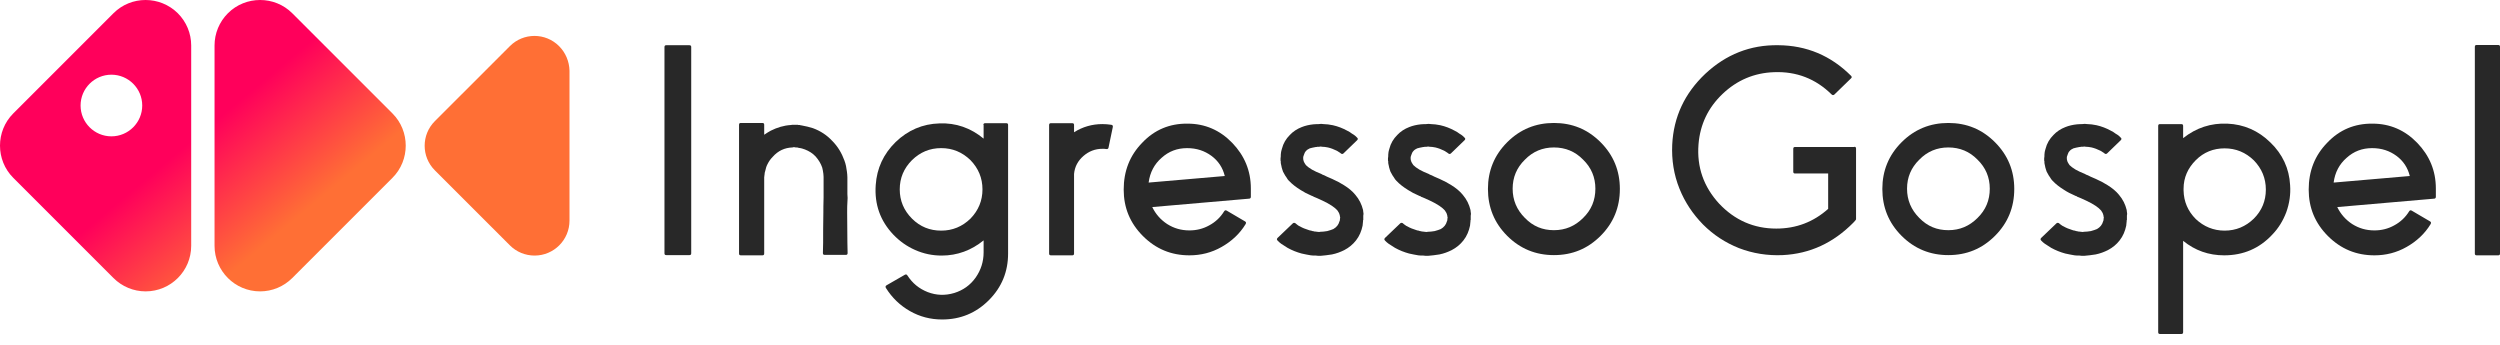 <svg xmlns="http://www.w3.org/2000/svg" width="203" height="28" viewBox="0 0 203 28" fill="none"><path d="M55.979 3.672C56.09 3.672 56.127 3.727 56.127 3.819V20.568C56.127 20.678 56.071 20.715 55.979 20.715H54.102C53.992 20.715 53.955 20.66 53.955 20.568V3.819C53.955 3.709 54.01 3.672 54.102 3.672H55.979Z" fill="#282828"></path><path d="M68.789 17.236C68.789 18.23 68.808 19.04 68.808 19.703L68.826 20.549C68.826 20.66 68.771 20.697 68.679 20.697H66.967C66.857 20.697 66.82 20.642 66.82 20.549L66.838 19.703C66.838 19.04 66.838 18.23 66.857 17.236C66.857 16.979 66.857 16.574 66.875 16.04V15.727V15.396C66.875 15.157 66.875 14.918 66.875 14.715V14.365L66.857 14.108C66.838 13.942 66.802 13.758 66.765 13.611C66.654 13.279 66.47 12.985 66.231 12.709C65.992 12.451 65.697 12.267 65.366 12.138C65.219 12.083 65.053 12.028 64.869 12.009L64.796 11.991C64.777 11.991 64.759 11.973 64.74 11.973H64.703H64.685C64.667 11.973 64.648 11.973 64.611 11.973L64.519 11.954H64.501H64.483H64.409L64.354 11.973C63.71 11.991 63.176 12.249 62.752 12.727C62.568 12.911 62.44 13.095 62.329 13.316C62.237 13.482 62.182 13.666 62.145 13.85C62.127 13.942 62.108 13.997 62.09 14.052V14.108V14.144L62.072 14.2C62.072 14.273 62.072 14.329 62.053 14.365V14.512V20.586C62.053 20.697 61.998 20.733 61.906 20.733H60.157C60.047 20.733 60.01 20.678 60.01 20.586V10.132C60.01 10.022 60.065 9.985 60.157 9.985H61.906C62.016 9.985 62.053 10.04 62.053 10.132V10.942C62.237 10.813 62.421 10.703 62.587 10.611C63.102 10.353 63.636 10.187 64.225 10.15L64.335 10.132H64.446H64.501H64.556H64.575H64.667C64.685 10.132 64.722 10.132 64.777 10.132L64.832 10.15H64.888C64.924 10.15 64.961 10.15 64.998 10.169L65.108 10.187C65.421 10.242 65.716 10.316 66.01 10.408C66.618 10.629 67.151 10.979 67.575 11.439C68.035 11.899 68.348 12.433 68.569 13.04C68.679 13.335 68.734 13.629 68.771 13.942C68.789 14.089 68.808 14.255 68.808 14.402V14.752C68.808 14.954 68.808 15.194 68.808 15.433V15.764L68.826 16.077C68.789 16.592 68.789 16.979 68.789 17.236Z" fill="#282828"></path><path d="M79.851 10.15C79.851 10.04 79.906 10.003 79.998 10.003H81.71C81.82 10.003 81.857 10.058 81.857 10.15V20.586C81.857 22.058 81.342 23.328 80.293 24.377C79.243 25.427 77.974 25.942 76.501 25.942C75.562 25.942 74.697 25.721 73.888 25.261C73.078 24.801 72.434 24.175 71.937 23.384C71.881 23.291 71.9 23.218 71.992 23.163L73.464 22.316C73.556 22.261 73.63 22.279 73.685 22.371C74.09 22.997 74.624 23.439 75.323 23.715C76.041 23.991 76.759 24.009 77.495 23.788C78.194 23.568 78.783 23.163 79.225 22.537C79.648 21.93 79.869 21.248 79.869 20.494V19.518C78.875 20.328 77.734 20.752 76.464 20.752C75.71 20.752 74.992 20.604 74.293 20.291C73.63 19.997 73.059 19.592 72.544 19.058C71.477 17.936 70.998 16.592 71.108 15.027C71.201 13.666 71.734 12.506 72.728 11.531C73.722 10.573 74.918 10.058 76.28 10.021C77.624 9.966 78.82 10.389 79.869 11.255V10.15H79.851ZM76.427 18.727C77.348 18.727 78.139 18.396 78.802 17.752C79.446 17.089 79.777 16.297 79.777 15.377C79.777 14.457 79.446 13.666 78.802 13.003C78.139 12.359 77.348 12.027 76.427 12.027C75.489 12.027 74.716 12.359 74.053 13.003C73.391 13.666 73.059 14.457 73.059 15.377C73.059 16.297 73.391 17.089 74.053 17.752C74.716 18.414 75.507 18.727 76.427 18.727Z" fill="#282828"></path><path d="M87.213 10.739C87.912 10.297 88.685 10.076 89.514 10.076C89.753 10.076 89.992 10.095 90.231 10.132C90.342 10.15 90.379 10.205 90.36 10.316L90.011 11.991C89.992 12.083 89.918 12.12 89.826 12.101C89.716 12.083 89.624 12.083 89.514 12.083C88.925 12.083 88.409 12.285 87.968 12.672C87.526 13.058 87.268 13.537 87.213 14.126V20.586C87.213 20.696 87.158 20.733 87.066 20.733H85.336C85.225 20.733 85.188 20.678 85.188 20.586V10.15C85.188 10.04 85.244 10.003 85.336 10.003H87.066C87.176 10.003 87.213 10.058 87.213 10.15V10.739Z" fill="#282828"></path><path d="M96.434 10.04C97.851 10.04 99.066 10.574 100.06 11.604C101.054 12.635 101.569 13.868 101.569 15.304V15.985C101.569 16.077 101.514 16.132 101.422 16.132L93.563 16.813C93.839 17.384 94.244 17.844 94.778 18.194C95.33 18.543 95.919 18.709 96.581 18.709C97.152 18.709 97.686 18.58 98.183 18.304C98.698 18.028 99.103 17.641 99.397 17.163C99.452 17.071 99.526 17.052 99.618 17.108L101.09 17.973C101.183 18.028 101.201 18.083 101.146 18.194C100.667 18.985 100.005 19.592 99.195 20.052C98.385 20.513 97.52 20.733 96.581 20.733C95.109 20.733 93.857 20.218 92.808 19.169C91.759 18.12 91.244 16.868 91.244 15.396C91.244 13.887 91.741 12.617 92.753 11.586C93.747 10.537 94.98 10.022 96.434 10.04ZM99.452 14.292C99.287 13.611 98.919 13.059 98.367 12.654C97.814 12.249 97.17 12.028 96.397 12.028C95.587 12.028 94.906 12.286 94.317 12.819C93.728 13.335 93.379 13.997 93.268 14.825L99.452 14.292Z" fill="#282828"></path><path d="M110.698 17.513V17.605V17.715V17.826V17.862L110.68 17.881C110.68 17.899 110.68 17.936 110.68 17.954L110.661 18.139L110.643 18.323C110.551 18.764 110.385 19.169 110.109 19.519C109.851 19.85 109.538 20.108 109.152 20.31C108.857 20.457 108.526 20.586 108.158 20.66C107.808 20.715 107.514 20.752 107.256 20.77H107.146H107.091H107.035H107.017L106.851 20.752C106.796 20.752 106.741 20.752 106.667 20.752C106.612 20.752 106.538 20.734 106.446 20.734C106.207 20.697 105.949 20.642 105.692 20.586C105.287 20.476 104.919 20.329 104.551 20.126C104.367 20.016 104.201 19.905 104.035 19.795C103.925 19.721 103.833 19.629 103.741 19.537C103.667 19.464 103.667 19.39 103.741 19.316L104.974 18.139C105.029 18.083 105.103 18.083 105.176 18.12C105.232 18.175 105.305 18.23 105.36 18.267C105.434 18.323 105.489 18.359 105.545 18.378C105.765 18.507 106.005 18.599 106.244 18.672L106.354 18.709L106.465 18.727L106.52 18.746L106.575 18.764C106.63 18.764 106.667 18.783 106.686 18.783L106.741 18.801H106.796C106.851 18.801 106.888 18.82 106.943 18.82L107.109 18.838L107.219 18.82C107.367 18.82 107.551 18.801 107.772 18.764C107.974 18.709 108.14 18.654 108.268 18.599C108.526 18.451 108.692 18.249 108.765 17.973L108.784 17.918L108.802 17.881V17.844V17.807V17.789L108.821 17.678V17.66V17.642L108.802 17.586C108.802 17.568 108.802 17.549 108.802 17.531L108.784 17.476C108.765 17.347 108.692 17.218 108.6 17.089C108.397 16.85 107.992 16.574 107.403 16.298L106.962 16.096L106.741 16.003L106.686 15.985L106.649 15.967V15.948L106.538 15.911C106.152 15.746 105.839 15.58 105.618 15.433C105.232 15.194 104.919 14.954 104.661 14.678C104.624 14.642 104.587 14.605 104.551 14.55L104.459 14.402C104.385 14.292 104.311 14.2 104.275 14.108L104.183 13.942C104.164 13.887 104.146 13.832 104.127 13.776L104.072 13.592L104.054 13.5L104.035 13.408C104.017 13.335 103.998 13.261 103.998 13.206V13.095L103.98 13.04V13.022V13.003V12.948V12.856C103.98 12.856 103.98 12.856 103.98 12.875V12.856L103.998 12.709C103.998 12.617 103.998 12.525 104.017 12.396C104.017 12.322 104.054 12.23 104.091 12.083C104.201 11.641 104.422 11.273 104.735 10.96C104.992 10.684 105.324 10.463 105.71 10.316C105.986 10.206 106.299 10.132 106.649 10.095C106.87 10.077 106.999 10.077 107.072 10.077L107.275 10.059L107.477 10.077C107.698 10.077 107.956 10.114 108.232 10.169C108.637 10.261 109.023 10.408 109.391 10.611C109.538 10.684 109.667 10.758 109.778 10.85C109.888 10.905 109.98 10.979 110.072 11.053C110.091 11.071 110.127 11.108 110.183 11.163C110.275 11.236 110.275 11.31 110.201 11.384L109.097 12.451C109.042 12.507 108.968 12.525 108.894 12.47C108.839 12.415 108.765 12.378 108.71 12.341C108.637 12.286 108.563 12.249 108.526 12.23C108.305 12.12 108.066 12.028 107.827 11.973C107.643 11.936 107.495 11.918 107.367 11.918L107.238 11.899L107.109 11.918C107.054 11.918 106.999 11.918 106.962 11.918L106.907 11.936H106.851C106.649 11.973 106.483 12.009 106.354 12.046C106.226 12.102 106.115 12.175 106.041 12.267C105.968 12.341 105.913 12.451 105.876 12.58L105.857 12.635L105.839 12.691L105.821 12.746V12.801V12.856V12.911L105.839 13.022V13.04H105.857V13.059V13.077L105.876 13.132L105.894 13.169L105.913 13.206L105.968 13.298L106.005 13.353L106.041 13.408C106.152 13.519 106.318 13.648 106.538 13.776C106.722 13.887 106.98 13.997 107.293 14.126L107.385 14.181L107.532 14.237L107.753 14.347L108.176 14.531C108.545 14.697 108.857 14.862 109.115 15.028C109.502 15.267 109.815 15.525 110.054 15.819C110.367 16.188 110.569 16.592 110.68 17.053L110.698 17.218C110.716 17.292 110.716 17.347 110.716 17.384L110.698 17.513Z" fill="#282828"></path><path d="M119.422 17.513V17.605V17.715V17.826V17.862L119.404 17.881C119.404 17.899 119.404 17.936 119.404 17.954L119.385 18.139L119.367 18.323C119.275 18.764 119.109 19.169 118.833 19.519C118.575 19.85 118.263 20.108 117.876 20.31C117.582 20.457 117.25 20.586 116.882 20.66C116.532 20.715 116.238 20.752 115.98 20.77H115.87H115.815H115.759H115.741L115.575 20.752C115.52 20.752 115.465 20.752 115.391 20.752C115.336 20.752 115.262 20.734 115.17 20.734C114.931 20.697 114.674 20.642 114.416 20.586C114.011 20.476 113.643 20.329 113.275 20.126C113.091 20.016 112.925 19.905 112.759 19.795C112.649 19.721 112.557 19.629 112.465 19.537C112.391 19.464 112.391 19.39 112.465 19.316L113.698 18.139C113.753 18.083 113.827 18.083 113.9 18.12C113.956 18.175 114.029 18.23 114.085 18.267C114.158 18.323 114.213 18.359 114.269 18.378C114.489 18.507 114.729 18.599 114.968 18.672L115.078 18.709L115.189 18.727L115.244 18.746L115.299 18.764C115.355 18.764 115.391 18.783 115.41 18.783L115.465 18.801H115.52C115.575 18.801 115.612 18.82 115.667 18.82L115.833 18.838L115.943 18.82C116.091 18.82 116.275 18.801 116.496 18.764C116.698 18.709 116.864 18.654 116.993 18.599C117.25 18.451 117.416 18.249 117.49 17.973L117.508 17.918L117.526 17.881V17.844V17.807V17.789L117.545 17.678V17.66V17.642L117.526 17.586C117.526 17.568 117.526 17.549 117.526 17.531L117.508 17.476C117.49 17.347 117.416 17.218 117.324 17.089C117.121 16.85 116.716 16.574 116.128 16.298L115.686 16.096L115.465 16.003L115.41 15.985L115.373 15.967V15.948L115.262 15.911C114.876 15.746 114.563 15.58 114.342 15.433C113.956 15.194 113.643 14.954 113.385 14.678C113.348 14.642 113.312 14.605 113.275 14.55L113.183 14.402C113.109 14.292 113.035 14.2 112.999 14.108L112.907 13.942C112.888 13.887 112.87 13.832 112.851 13.776L112.796 13.592L112.778 13.5L112.759 13.408C112.741 13.335 112.723 13.261 112.723 13.206V13.095L112.704 13.04V13.022V13.003V12.948V12.856C112.704 12.856 112.704 12.856 112.704 12.875V12.856L112.723 12.709C112.723 12.617 112.723 12.525 112.741 12.396C112.741 12.322 112.778 12.23 112.815 12.083C112.925 11.641 113.146 11.273 113.459 10.96C113.716 10.684 114.048 10.463 114.434 10.316C114.71 10.206 115.023 10.132 115.373 10.095C115.594 10.077 115.723 10.077 115.796 10.077L115.999 10.059L116.201 10.077C116.422 10.077 116.68 10.114 116.956 10.169C117.361 10.261 117.747 10.408 118.115 10.611C118.263 10.684 118.391 10.758 118.502 10.85C118.612 10.905 118.704 10.979 118.796 11.053C118.815 11.071 118.851 11.108 118.907 11.163C118.999 11.236 118.999 11.31 118.925 11.384L117.821 12.451C117.766 12.507 117.692 12.525 117.618 12.47C117.563 12.415 117.489 12.378 117.434 12.341C117.361 12.286 117.287 12.249 117.25 12.23C117.029 12.12 116.79 12.028 116.551 11.973C116.367 11.936 116.22 11.918 116.091 11.918L115.962 11.899L115.833 11.918C115.778 11.918 115.723 11.918 115.686 11.918L115.631 11.936H115.575C115.373 11.973 115.207 12.009 115.078 12.046C114.95 12.102 114.839 12.175 114.766 12.267C114.692 12.341 114.637 12.451 114.6 12.58L114.581 12.635L114.563 12.691L114.545 12.746V12.801V12.856V12.911L114.563 13.022V13.04H114.581V13.059V13.077L114.6 13.132L114.618 13.169L114.637 13.206L114.692 13.298L114.729 13.353L114.766 13.408C114.876 13.519 115.042 13.648 115.262 13.776C115.447 13.887 115.704 13.997 116.017 14.126L116.109 14.181L116.256 14.237L116.477 14.347L116.901 14.531C117.269 14.697 117.582 14.862 117.839 15.028C118.226 15.267 118.539 15.525 118.778 15.819C119.091 16.188 119.293 16.592 119.404 17.053L119.422 17.218C119.44 17.292 119.44 17.347 119.44 17.384L119.422 17.513Z" fill="#282828"></path><path d="M126.177 9.985C127.668 9.985 128.919 10.5 129.968 11.549C131.017 12.598 131.533 13.868 131.533 15.341C131.533 16.832 131.017 18.102 129.968 19.151C128.919 20.2 127.668 20.715 126.177 20.715C124.704 20.715 123.434 20.2 122.385 19.151C121.336 18.102 120.821 16.832 120.821 15.341C120.821 13.868 121.336 12.598 122.385 11.549C123.434 10.5 124.704 9.985 126.177 9.985ZM126.177 18.691C127.115 18.691 127.888 18.359 128.551 17.697C129.214 17.052 129.545 16.261 129.545 15.322C129.545 14.402 129.214 13.611 128.551 12.966C127.907 12.304 127.115 11.973 126.177 11.973C125.256 11.973 124.465 12.304 123.821 12.966C123.158 13.611 122.827 14.402 122.827 15.322C122.827 16.243 123.158 17.034 123.821 17.697C124.483 18.378 125.256 18.691 126.177 18.691Z" fill="#282828"></path><path d="M150.564 11.917C150.674 11.917 150.711 11.972 150.711 12.064V17.788C150.711 17.825 150.692 17.861 150.656 17.898L150.49 18.082C148.87 19.721 146.975 20.604 144.766 20.714C143.533 20.77 142.337 20.585 141.195 20.144C140.091 19.702 139.134 19.076 138.287 18.23C137.459 17.383 136.815 16.426 136.373 15.322C135.913 14.181 135.729 12.984 135.784 11.751C135.895 9.487 136.797 7.573 138.471 5.99C140.146 4.426 142.116 3.634 144.398 3.671C146.699 3.69 148.668 4.518 150.306 6.156C150.38 6.229 150.38 6.303 150.288 6.377L148.944 7.683C148.87 7.739 148.797 7.739 148.723 7.665C147.435 6.395 145.87 5.788 144.048 5.861C142.447 5.917 141.048 6.506 139.87 7.628C138.692 8.751 138.048 10.113 137.919 11.714C137.772 13.573 138.343 15.174 139.594 16.536C140.864 17.88 142.41 18.561 144.232 18.561C145.852 18.561 147.251 18.027 148.447 16.96V14.088H145.76C145.649 14.088 145.613 14.033 145.613 13.941V12.082C145.613 11.972 145.668 11.935 145.76 11.935H150.564V11.917Z" fill="#282828"></path><path d="M158.202 9.985C159.693 9.985 160.944 10.5 161.993 11.549C163.042 12.598 163.558 13.868 163.558 15.341C163.558 16.832 163.042 18.102 161.993 19.151C160.944 20.2 159.693 20.715 158.202 20.715C156.729 20.715 155.459 20.2 154.41 19.151C153.361 18.102 152.846 16.832 152.846 15.341C152.846 13.868 153.361 12.598 154.41 11.549C155.459 10.5 156.729 9.985 158.202 9.985ZM158.202 18.691C159.14 18.691 159.913 18.359 160.576 17.697C161.239 17.052 161.57 16.261 161.57 15.322C161.57 14.402 161.239 13.611 160.576 12.966C159.932 12.304 159.14 11.973 158.202 11.973C157.282 11.973 156.49 12.304 155.846 12.966C155.183 13.611 154.852 14.402 154.852 15.322C154.852 16.243 155.183 17.034 155.846 17.697C156.509 18.378 157.282 18.691 158.202 18.691Z" fill="#282828"></path><path d="M172.705 17.512V17.604V17.715V17.825V17.862L172.687 17.88C172.687 17.899 172.687 17.936 172.687 17.954L172.668 18.138L172.65 18.322C172.558 18.764 172.392 19.169 172.116 19.518C171.858 19.85 171.546 20.107 171.159 20.31C170.865 20.457 170.533 20.586 170.165 20.66C169.815 20.715 169.521 20.752 169.263 20.77H169.153H169.098H169.042H169.024L168.858 20.752C168.803 20.752 168.748 20.752 168.674 20.752C168.619 20.752 168.546 20.733 168.453 20.733C168.214 20.696 167.957 20.641 167.699 20.586C167.294 20.475 166.926 20.328 166.558 20.126C166.374 20.015 166.208 19.905 166.042 19.794C165.932 19.721 165.84 19.629 165.748 19.537C165.674 19.463 165.674 19.39 165.748 19.316L166.981 18.138C167.036 18.083 167.11 18.083 167.184 18.12C167.239 18.175 167.312 18.23 167.368 18.267C167.441 18.322 167.496 18.359 167.552 18.377C167.772 18.506 168.012 18.598 168.251 18.672L168.361 18.709L168.472 18.727L168.527 18.745L168.582 18.764C168.638 18.764 168.674 18.782 168.693 18.782L168.748 18.801H168.803C168.858 18.801 168.895 18.819 168.95 18.819L169.116 18.837L169.226 18.819C169.374 18.819 169.558 18.801 169.779 18.764C169.981 18.709 170.147 18.653 170.276 18.598C170.533 18.451 170.699 18.248 170.773 17.972L170.791 17.917L170.809 17.88V17.843V17.807V17.788L170.828 17.678V17.66V17.641L170.809 17.586C170.809 17.567 170.809 17.549 170.809 17.531L170.791 17.475C170.773 17.347 170.699 17.218 170.607 17.089C170.404 16.85 170 16.573 169.411 16.297L168.969 16.095L168.748 16.003L168.693 15.985L168.656 15.966V15.948L168.546 15.911C168.159 15.745 167.846 15.58 167.625 15.432C167.239 15.193 166.926 14.954 166.668 14.678C166.631 14.641 166.595 14.604 166.558 14.549L166.466 14.402C166.392 14.291 166.318 14.199 166.282 14.107L166.19 13.942C166.171 13.886 166.153 13.831 166.134 13.776L166.079 13.592L166.061 13.5L166.042 13.408C166.024 13.334 166.006 13.261 166.006 13.205V13.095L165.987 13.04V13.021V13.003V12.948V12.856C165.987 12.856 165.987 12.856 165.987 12.874V12.856L166.006 12.709C166.006 12.616 166.006 12.524 166.024 12.396C166.024 12.322 166.061 12.23 166.098 12.083C166.208 11.641 166.429 11.273 166.742 10.96C166.999 10.684 167.331 10.463 167.717 10.316C167.993 10.205 168.306 10.132 168.656 10.095C168.877 10.076 169.006 10.076 169.079 10.076L169.282 10.058L169.484 10.076C169.705 10.076 169.963 10.113 170.239 10.168C170.644 10.261 171.03 10.408 171.398 10.61C171.546 10.684 171.674 10.758 171.785 10.85C171.895 10.905 171.987 10.978 172.079 11.052C172.098 11.07 172.135 11.107 172.19 11.162C172.282 11.236 172.282 11.31 172.208 11.383L171.104 12.451C171.049 12.506 170.975 12.524 170.901 12.469C170.846 12.414 170.773 12.377 170.717 12.34C170.644 12.285 170.57 12.248 170.533 12.23C170.312 12.12 170.073 12.027 169.834 11.972C169.65 11.935 169.503 11.917 169.374 11.917L169.245 11.899L169.116 11.917C169.061 11.917 169.006 11.917 168.969 11.917L168.914 11.935H168.858C168.656 11.972 168.49 12.009 168.361 12.046C168.233 12.101 168.122 12.175 168.049 12.267C167.975 12.34 167.92 12.451 167.883 12.58L167.865 12.635L167.846 12.69L167.828 12.745V12.8V12.856V12.911L167.846 13.021V13.04H167.865V13.058V13.077L167.883 13.132L167.901 13.169L167.92 13.205L167.975 13.297L168.012 13.353L168.049 13.408C168.159 13.518 168.325 13.647 168.546 13.776C168.73 13.886 168.987 13.997 169.3 14.126L169.392 14.181L169.539 14.236L169.76 14.347L170.184 14.531C170.552 14.696 170.865 14.862 171.122 15.027C171.509 15.267 171.822 15.524 172.061 15.819C172.374 16.187 172.576 16.592 172.687 17.052L172.705 17.218C172.723 17.291 172.723 17.347 172.723 17.383L172.705 17.512Z" fill="#282828"></path><path d="M180.859 10.04C182.202 10.095 183.38 10.61 184.356 11.568C185.349 12.524 185.883 13.684 185.957 15.028C186.012 15.782 185.902 16.518 185.644 17.236C185.386 17.917 185.018 18.525 184.503 19.058C183.454 20.181 182.147 20.733 180.601 20.733C179.349 20.733 178.245 20.347 177.27 19.555V26.973C177.27 27.083 177.214 27.12 177.122 27.12H175.392C175.282 27.12 175.245 27.065 175.245 26.973V10.224C175.245 10.114 175.3 10.077 175.392 10.077H177.122C177.233 10.077 177.27 10.132 177.27 10.224V11.218C178.337 10.371 179.533 9.985 180.859 10.04ZM180.638 18.727C181.558 18.727 182.349 18.396 183.012 17.752C183.656 17.107 183.987 16.316 183.987 15.396C183.987 14.476 183.656 13.684 183.012 13.021C182.349 12.377 181.558 12.046 180.638 12.046C179.736 12.046 178.944 12.359 178.3 13.003C177.656 13.647 177.306 14.42 177.306 15.322V15.469C177.325 16.371 177.656 17.144 178.3 17.788C178.944 18.396 179.736 18.727 180.638 18.727Z" fill="#282828"></path><path d="M192.656 10.04C194.074 10.04 195.288 10.574 196.282 11.604C197.276 12.635 197.791 13.868 197.791 15.304V15.985C197.791 16.077 197.736 16.132 197.644 16.132L189.785 16.813C190.061 17.384 190.466 17.844 191 18.194C191.552 18.543 192.141 18.709 192.804 18.709C193.374 18.709 193.908 18.58 194.405 18.304C194.92 18.028 195.325 17.641 195.62 17.163C195.675 17.071 195.748 17.052 195.84 17.108L197.313 17.973C197.405 18.028 197.423 18.083 197.368 18.194C196.889 18.985 196.227 19.592 195.417 20.052C194.607 20.513 193.742 20.733 192.804 20.733C191.331 20.733 190.08 20.218 189.03 19.169C187.981 18.12 187.466 16.868 187.466 15.396C187.466 13.887 187.963 12.617 188.975 11.586C189.969 10.537 191.202 10.022 192.656 10.04ZM195.675 14.292C195.509 13.611 195.141 13.059 194.589 12.654C194.037 12.249 193.393 12.028 192.619 12.028C191.81 12.028 191.129 12.286 190.54 12.819C189.951 13.335 189.601 13.997 189.491 14.825L195.675 14.292Z" fill="#282828"></path><path d="M201.104 20.733C200.994 20.733 200.957 20.678 200.957 20.586V3.801C200.957 3.69 201.012 3.653 201.104 3.653H202.853C202.963 3.653 203 3.709 203 3.801V20.586C203 20.697 202.945 20.733 202.853 20.733H201.104Z" fill="#282828"></path><path fill-rule="evenodd" clip-rule="evenodd" d="M23.733 1.077C22.298 -0.359 19.942 -0.359 18.506 1.077C17.807 1.776 17.421 2.715 17.421 3.69V19.96C17.421 22.003 19.077 23.66 21.12 23.66C22.095 23.66 23.034 23.273 23.733 22.574L31.869 14.439C33.304 13.003 33.304 10.647 31.869 9.212L23.733 1.077Z" fill="url(#paint0_linear_71_141)"></path><path fill-rule="evenodd" clip-rule="evenodd" d="M45.396 3.745C44.292 2.641 42.507 2.641 41.403 3.745L35.31 9.837C34.206 10.942 34.206 12.727 35.31 13.831L41.403 19.923C41.936 20.457 42.654 20.752 43.409 20.752C44.973 20.752 46.243 19.482 46.243 17.917V5.733C46.225 4.997 45.93 4.279 45.396 3.745Z" fill="url(#paint1_linear_71_141)"></path><path fill-rule="evenodd" clip-rule="evenodd" d="M9.212 1.077L1.077 9.212C-0.359 10.647 -0.359 13.003 1.077 14.439L9.212 22.574C9.911 23.273 10.85 23.66 11.825 23.66C13.868 23.66 15.525 22.003 15.525 19.96V3.69C15.525 2.715 15.138 1.776 14.439 1.077C12.985 -0.359 10.647 -0.359 9.212 1.077ZM9.046 11.071C7.666 11.071 6.543 9.948 6.543 8.568C6.543 7.187 7.666 6.065 9.046 6.065C10.427 6.065 11.549 7.187 11.549 8.568C11.549 9.948 10.427 11.071 9.046 11.071Z" fill="url(#paint2_linear_71_141)"></path><defs><linearGradient id="paint0_linear_71_141" x1="19.022" y1="8.532" x2="25.626" y2="16.429" gradientUnits="userSpaceOnUse"><stop stop-color="#FF005B"></stop><stop offset="1" stop-color="#FF6F35"></stop></linearGradient><linearGradient id="paint1_linear_71_141" x1="31.447" y1="-1.861" x2="38.052" y2="6.036" gradientUnits="userSpaceOnUse"><stop stop-color="#FF005B"></stop><stop offset="1" stop-color="#FF6F35"></stop></linearGradient><linearGradient id="paint2_linear_71_141" x1="12.769" y1="13.762" x2="19.373" y2="21.658" gradientUnits="userSpaceOnUse"><stop stop-color="#FF005B"></stop><stop offset="1" stop-color="#FF6F35"></stop></linearGradient></defs></svg>